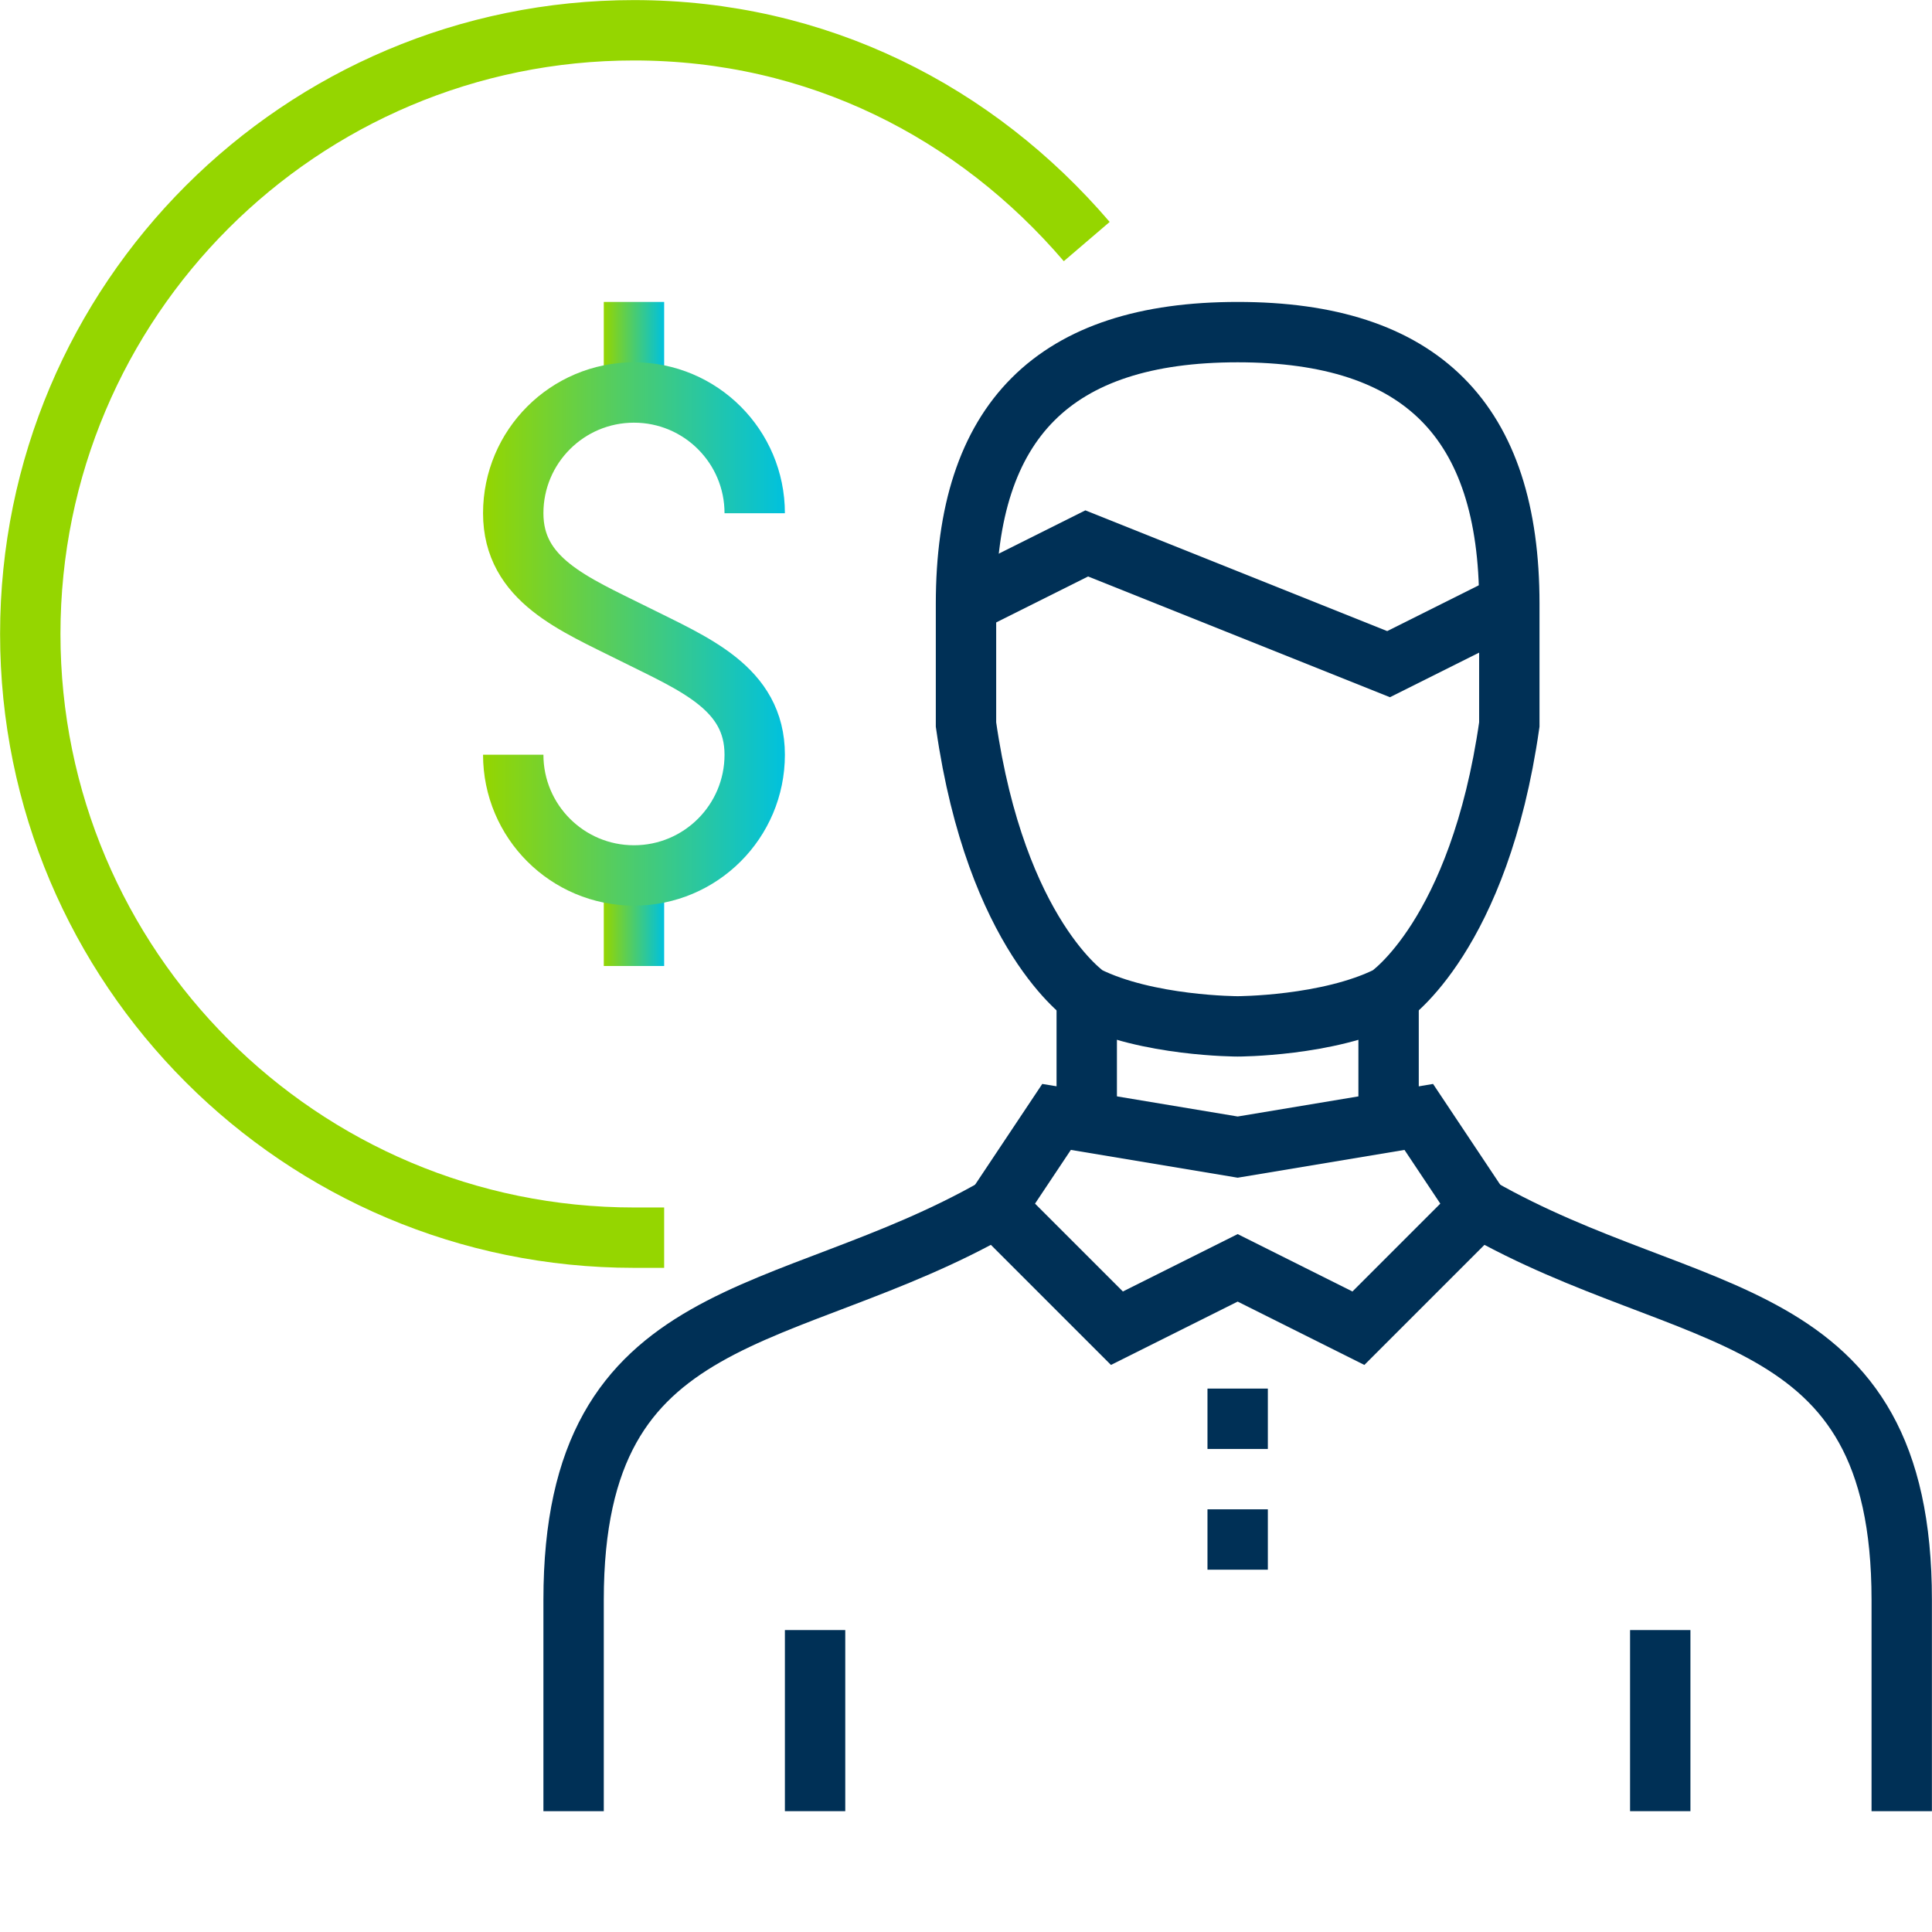 <?xml version="1.0" encoding="iso-8859-1"?>
<!-- Generator: Adobe Illustrator 16.0.0, SVG Export Plug-In . SVG Version: 6.00 Build 0)  -->
<!DOCTYPE svg PUBLIC "-//W3C//DTD SVG 1.1//EN" "http://www.w3.org/Graphics/SVG/1.1/DTD/svg11.dtd">
<svg version="1.1" id="_x30_5_x5F_employee_x5F_wages"
	 xmlns="http://www.w3.org/2000/svg" xmlns:xlink="http://www.w3.org/1999/xlink" x="0px" y="0px" width="64.006px"
	 height="64.006px" viewBox="-0.003 -2.003 64.006 64.006" style="enable-background:new -0.003 -2.003 64.006 64.006;"
	 xml:space="preserve">
<linearGradient id="SVGID_1_" gradientUnits="userSpaceOnUse" x1="20" y1="9.5" x2="22" y2="9.5">
	<stop  offset="0" style="stop-color:#95D600"/>
	<stop  offset="1" style="stop-color:#00C1DE"/>
</linearGradient>
<line style="fill:none;stroke:url(#SVGID_1_);stroke-width:2;stroke-miterlimit:10;" x1="21" y1="11" x2="21" y2="8"/>
<linearGradient id="SVGID_2_" gradientUnits="userSpaceOnUse" x1="20" y1="28.5" x2="22" y2="28.5">
	<stop  offset="0" style="stop-color:#95D600"/>
	<stop  offset="1" style="stop-color:#00C1DE"/>
</linearGradient>
<line style="fill:none;stroke:url(#SVGID_2_);stroke-width:2;stroke-miterlimit:10;" x1="21" y1="27" x2="21" y2="30"/>
<g>
	<path style="fill:none;stroke:#003056;stroke-width:2;stroke-miterlimit:10;" d="M48,38"/>
	<path style="fill:none;stroke:#003056;stroke-width:2;stroke-miterlimit:10;" d="M19,58v-7c0-10,7-9,14-13"/>
	<path style="fill:none;stroke:#003056;stroke-width:2;stroke-miterlimit:10;" d="M49,38c7,4,14,3,14,13v7"/>
	<polygon style="fill:none;stroke:#003056;stroke-width:2;stroke-miterlimit:10;" points="45,42 41,40 37,42 33,38 35,35 41,36 
		47,35 49,38 	"/>
	<line style="fill:none;stroke:#003056;stroke-width:2;stroke-miterlimit:10;" x1="46" y1="31" x2="46" y2="35"/>
	<line style="fill:none;stroke:#003056;stroke-width:2;stroke-miterlimit:10;" x1="36" y1="35" x2="36" y2="31"/>
	<line style="fill:none;stroke:#003056;stroke-width:2;stroke-miterlimit:10;" x1="40" y1="49" x2="42" y2="49"/>
	<line style="fill:none;stroke:#003056;stroke-width:2;stroke-miterlimit:10;" x1="40" y1="45" x2="42" y2="45"/>
	<path style="fill:none;stroke:#003056;stroke-width:2;stroke-miterlimit:10;" d="M50,18c0-6.075-2.925-9-9-9s-9,2.925-9,9v4
		c1,7,4,9,4,9c2,1,5,1,5,1s3,0,5-1c0,0,3-2,4-9V18z"/>
	<polyline style="fill:none;stroke:#003056;stroke-width:2;stroke-miterlimit:10;" points="32,18 36,16 41,18 46,20 50,18 	"/>
</g>
<path style="fill:none;stroke:#95D600;stroke-width:2;stroke-miterlimit:10;" d="M22,39h-1C9.954,39,1,30.046,1,19S9.954-1,21-1
	c6.084,0,11.332,2.714,15,7"/>
<line style="fill:none;stroke:#003056;stroke-width:2;stroke-miterlimit:10;" x1="27" y1="58" x2="27" y2="52"/>
<line style="fill:none;stroke:#003056;stroke-width:2;stroke-miterlimit:10;" x1="55" y1="58" x2="55" y2="52"/>
<linearGradient id="SVGID_3_" gradientUnits="userSpaceOnUse" x1="16" y1="19" x2="26" y2="19">
	<stop  offset="0" style="stop-color:#95D600"/>
	<stop  offset="1" style="stop-color:#00C1DE"/>
</linearGradient>
<path style="fill:none;stroke:url(#SVGID_3_);stroke-width:2;stroke-miterlimit:10;" d="M25,15c0-2.209-1.791-4-4-4s-4,1.791-4,4
	s2,3,4,4s4,1.791,4,4s-1.791,4-4,4s-4-1.791-4-4"/>
</svg>
